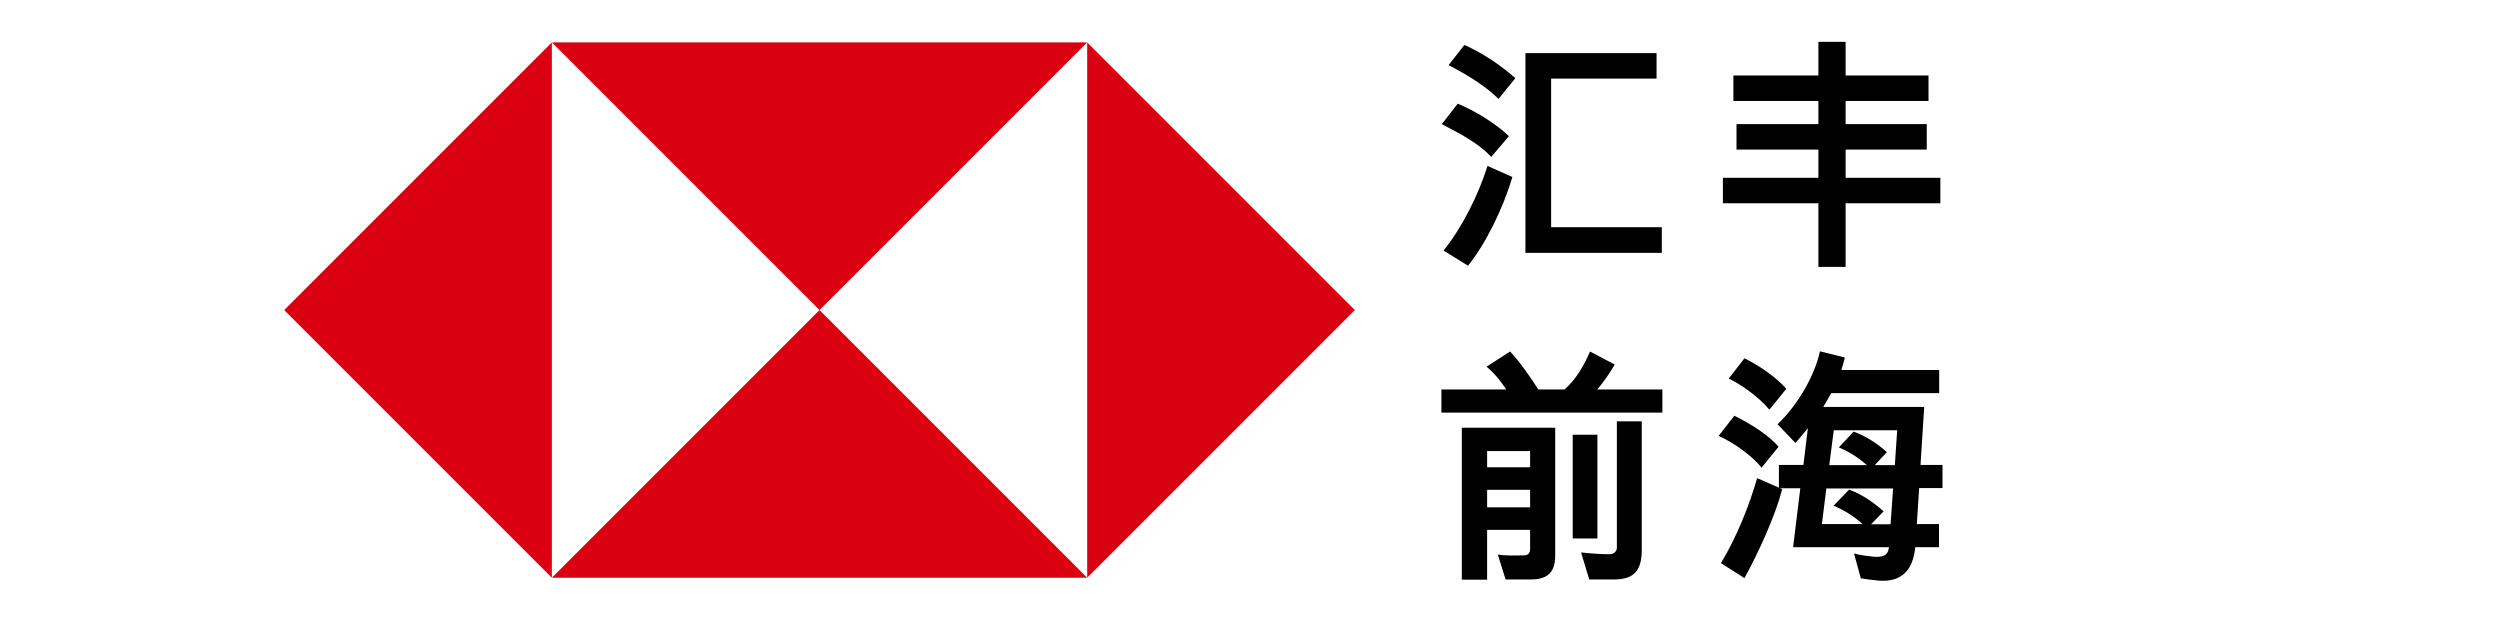 <?xml version="1.0" encoding="UTF-8"?>
<svg id="Layer_1" data-name="Layer 1" xmlns="http://www.w3.org/2000/svg" viewBox="0 0 128.52 32">
  <defs>
    <style>
      .cls-1 {
        fill: #000;
      }

      .cls-1, .cls-2 {
        stroke-width: 0px;
      }

      .cls-2 {
        fill: #db0011;
      }
    </style>
  </defs>
  <g>
    <polygon class="cls-2" points="69.65 15.94 55.89 2.18 55.89 29.7 69.65 15.94"/>
    <polygon class="cls-2" points="42.13 15.94 55.89 2.18 28.37 2.18 42.13 15.94"/>
    <polygon class="cls-2" points="14.61 15.94 28.37 29.7 28.37 2.18 14.61 15.94"/>
    <polygon class="cls-2" points="42.13 15.94 28.37 29.7 55.89 29.7 42.13 15.94"/>
  </g>
  <g>
    <path class="cls-1" d="M76.66,8.06c-.64-.67-1.41-1.09-2.54-1.68l.82-1.05c.98.41,1.98,1.05,2.63,1.67l-.91,1.07ZM75.47,13.66l-1.26-.78c.95-1.17,1.81-2.9,2.26-4.35l1.28.57c-.49,1.64-1.37,3.43-2.29,4.57ZM77.03,5.08c-.55-.55-1.41-1.14-2.56-1.73l.81-1.04c1.01.45,1.94,1.1,2.62,1.71l-.87,1.07ZM78.42,13V2.73h6.74v1.31h-5.42v7.64h5.69v1.32h-7.01Z"/>
    <path class="cls-1" d="M94.88,10.45v3.27h-1.4v-3.27h-4.91v-1.31h4.91v-1.45h-4.21v-1.31h4.21v-1.19h-4.37v-1.31h4.37v-1.73h1.4v1.73h4.26v1.31h-4.26v1.19h4.17v1.31h-4.17v1.45h4.87v1.31h-4.87Z"/>
    <path class="cls-1" d="M74.1,21.21v-1.19h3.33c-.26-.4-.58-.81-1.01-1.17l1.21-.78c.48.5,1.07,1.35,1.45,1.95h1.35c.63-.54,1.05-1.34,1.31-1.95l1.27.67c-.3.51-.6.94-.9,1.28h3.35v1.19h-11.35ZM79.61,29.53c-.21.18-.51.26-.95.26h-1.26l-.4-1.28c.39.06.86.05,1.34.04.22,0,.32-.12.32-.33v-.98h-2.21v2.56h-1.3v-7.81h4.8v6.59c0,.45-.12.77-.35.96ZM78.66,23.19h-2.21v.83h2.21v-.83ZM78.66,25.18h-2.21v.9h2.21v-.9ZM80.85,27.68v-5.33h1.27v5.33h-1.27ZM84.07,29.43c-.24.26-.62.36-1.12.36h-1.25l-.42-1.39c.4.05,1.19.1,1.49.09.19-.01.35-.14.35-.33v-6.5h1.28v6.64c0,.54-.12.9-.33,1.13Z"/>
    <path class="cls-1" d="M90.56,24.04c-.48-.6-1.45-1.3-2.21-1.63l.81-1.04c.83.42,1.77.99,2.27,1.6l-.87,1.07ZM98.66,25.1l-.12,1.84h1.14v1.19h-1.22c-.06.6-.24,1.08-.58,1.37-.3.26-.71.39-1.28.35-.33-.03-.72-.08-.94-.12l-.35-1.28c.24.08.71.14,1,.17.46.03.74-.03.8-.49h-4.93l.37-3.03h-1.05l.12.05c-.36,1.37-1.19,3.2-1.94,4.57l-1.21-.77c.82-1.36,1.46-2.97,1.86-4.37l1.12.49v-1.17h1.26l.23-1.89c-.21.26-.42.51-.64.76l-.92-.96c1-.94,1.91-2.48,2.18-3.75l1.28.32c-.05.22-.12.44-.18.64h5.03v1.19h-5.55c-.13.24-.27.47-.41.71h5.19l-.19,2.98h1.13v1.19h-1.21ZM90.95,21.05c-.51-.62-1.43-1.28-2.08-1.59l.81-1.04c.81.4,1.68,1.02,2.15,1.57l-.87,1.07ZM93.89,25.1l-.23,1.84h2.09c-.44-.4-.95-.72-1.49-.94l.8-.83c.63.23,1.26.65,1.77,1.12l-.64.66h1l.13-1.84h-3.43ZM94.27,22.12l-.23,1.79h1.93c-.42-.37-.89-.68-1.44-.91l.76-.81c.63.23,1.19.59,1.71,1.05l-.62.67h1.03l.12-1.79h-3.25Z"/>
  </g>
</svg>